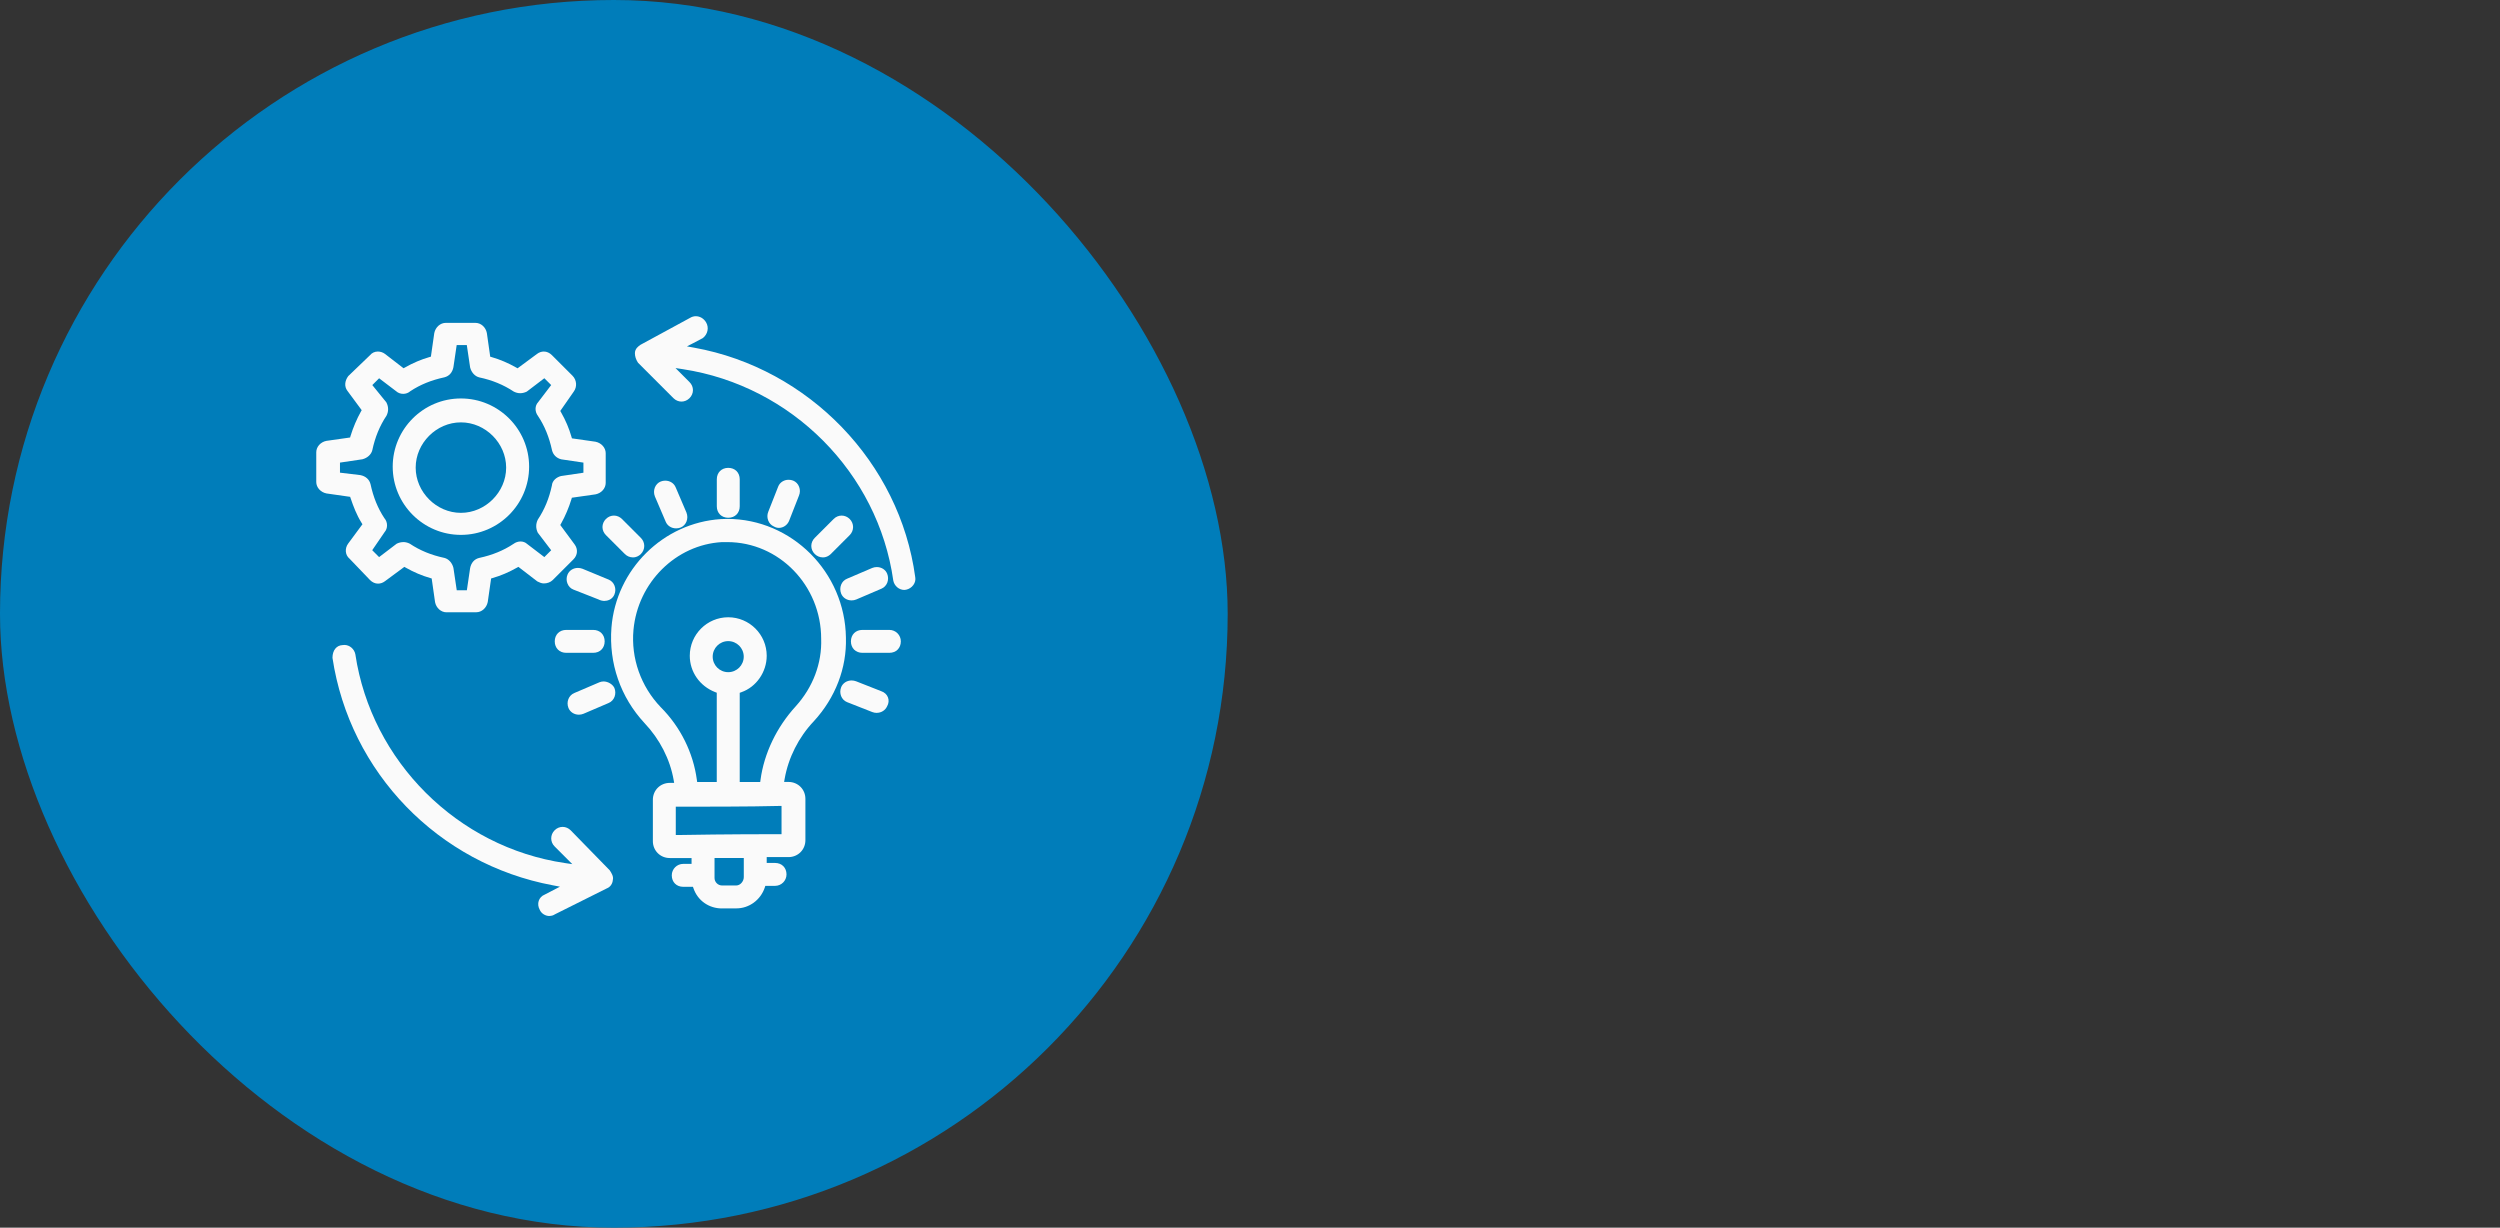 <svg width="224" height="110" viewBox="0 0 224 110" fill="none" xmlns="http://www.w3.org/2000/svg">
<rect x="0" y="0" width="224" height="110" fill="#333333" stroke="none"/>
<rect width="110" height="110" rx="55" fill="#007DBA"/>
<g clip-path="url(#clip0_368_2)">
<path d="M65.253 46.391C64.648 46.391 64.226 45.969 64.226 45.364V42.947C64.226 42.342 64.648 41.92 65.253 41.92C65.857 41.92 66.279 42.342 66.279 42.947V45.364C66.279 45.969 65.857 46.391 65.253 46.391Z" fill="#FAFAFA"/>
<path d="M77.27 58.493C76.666 58.493 76.243 58.071 76.243 57.467C76.243 56.862 76.666 56.44 77.27 56.44H79.688C80.257 56.44 80.715 56.902 80.715 57.467C80.715 58.071 80.292 58.493 79.688 58.493H77.27Z" fill="#FAFAFA"/>
<path d="M50.733 58.493C50.129 58.493 49.706 58.071 49.706 57.467C49.706 56.862 50.129 56.44 50.733 56.44H53.151C53.755 56.44 54.178 56.862 54.178 57.467C54.178 58.071 53.755 58.493 53.151 58.493H50.733Z" fill="#FAFAFA"/>
<path d="M73.719 49.942C73.453 49.942 73.195 49.831 72.999 49.636C72.799 49.436 72.693 49.182 72.693 48.916C72.693 48.649 72.804 48.391 72.999 48.196L74.693 46.502C74.893 46.302 75.146 46.196 75.413 46.196C75.679 46.196 75.937 46.307 76.133 46.502C76.537 46.907 76.537 47.542 76.133 47.947L74.439 49.64C74.239 49.84 73.986 49.947 73.719 49.947V49.942Z" fill="#FAFAFA"/>
<path d="M56.702 49.942C56.435 49.942 56.177 49.831 55.982 49.636L54.288 47.942C54.089 47.742 53.982 47.489 53.982 47.222C53.982 46.956 54.093 46.698 54.288 46.502C54.489 46.302 54.742 46.196 55.008 46.196C55.275 46.196 55.533 46.307 55.728 46.502L57.422 48.196C57.826 48.6 57.826 49.236 57.422 49.64C57.222 49.84 56.968 49.947 56.702 49.947V49.942Z" fill="#FAFAFA"/>
<path d="M78.56 63.876C78.422 63.876 78.284 63.849 78.156 63.8L75.898 62.911C75.391 62.711 75.156 62.107 75.369 61.573C75.516 61.204 75.884 60.969 76.302 60.969C76.44 60.969 76.578 60.995 76.707 61.044L78.964 61.933C79.249 62.027 79.471 62.236 79.564 62.493C79.658 62.742 79.631 63.027 79.489 63.276C79.324 63.644 78.964 63.871 78.556 63.871L78.56 63.876Z" fill="#FAFAFA"/>
<path d="M54.173 53.844C53.987 53.844 53.8 53.8 53.618 53.707L51.378 52.827C51.124 52.729 50.933 52.529 50.836 52.262C50.742 52.013 50.747 51.738 50.849 51.489C50.996 51.12 51.364 50.885 51.782 50.885C51.92 50.885 52.058 50.911 52.187 50.96L54.529 51.929C54.778 52.031 54.969 52.227 55.067 52.489C55.16 52.738 55.156 53.013 55.053 53.262C54.911 53.618 54.573 53.836 54.173 53.836V53.844Z" fill="#FAFAFA"/>
<path d="M69.79 47.298C69.639 47.298 69.493 47.258 69.359 47.182C69.102 47.071 68.919 46.876 68.826 46.622C68.733 46.373 68.737 46.098 68.839 45.849L69.728 43.591C69.875 43.222 70.244 42.987 70.662 42.987C70.799 42.987 70.937 43.013 71.066 43.062C71.315 43.164 71.51 43.364 71.604 43.627C71.697 43.876 71.693 44.151 71.59 44.4L70.706 46.658C70.555 47.04 70.186 47.298 69.795 47.298H69.79Z" fill="#FAFAFA"/>
<path d="M60.577 47.342C60.16 47.342 59.791 47.107 59.644 46.738L58.68 44.484C58.466 43.947 58.702 43.342 59.204 43.142C59.333 43.089 59.471 43.067 59.608 43.067C60.026 43.067 60.395 43.302 60.542 43.671L61.506 45.924C61.72 46.462 61.484 47.067 60.982 47.267C60.853 47.32 60.715 47.342 60.577 47.342Z" fill="#FAFAFA"/>
<path d="M51.867 64.036C51.449 64.036 51.08 63.8 50.933 63.431C50.72 62.898 50.956 62.298 51.462 62.093L53.716 61.129C53.831 61.084 53.951 61.058 54.076 61.058C54.471 61.058 54.885 61.302 55.049 61.636C55.151 61.893 55.16 62.173 55.067 62.427C54.969 62.689 54.778 62.889 54.529 62.991L52.276 63.956C52.142 64.009 52.009 64.036 51.867 64.036Z" fill="#FAFAFA"/>
<path d="M76.302 53.796C75.884 53.796 75.516 53.56 75.369 53.191C75.156 52.653 75.391 52.053 75.898 51.853L78.151 50.889C78.284 50.836 78.418 50.809 78.56 50.809C78.982 50.809 79.347 51.044 79.493 51.413C79.591 51.662 79.596 51.938 79.507 52.187C79.409 52.449 79.218 52.649 78.969 52.751L76.716 53.716C76.582 53.769 76.449 53.796 76.307 53.796H76.302Z" fill="#FAFAFA"/>
<path d="M64.688 81.396C63.519 81.396 62.519 80.693 62.142 79.609L62.088 79.458H61.217C60.613 79.458 60.191 79.036 60.191 78.431C60.191 77.862 60.653 77.404 61.217 77.404H61.964V76.88H60.008C59.159 76.88 58.497 76.213 58.497 75.369V71.658C58.497 70.809 59.164 70.147 60.008 70.147H60.404L60.359 69.885C60.035 68.031 59.111 66.227 57.751 64.791C55.595 62.471 54.542 59.431 54.786 56.231C55.199 51.022 59.413 46.844 64.591 46.511C64.782 46.502 64.973 46.493 65.159 46.493C70.942 46.493 75.715 51.267 75.795 57.133C75.875 59.858 74.853 62.52 72.915 64.627C71.564 66.049 70.635 67.889 70.302 69.8L70.257 70.062H70.653C71.502 70.062 72.164 70.729 72.164 71.573V75.284C72.164 76.133 71.497 76.796 70.653 76.796H68.697V77.32H69.444C70.048 77.32 70.471 77.742 70.471 78.347C70.471 78.916 70.008 79.373 69.444 79.373H68.573L68.524 79.525C68.146 80.64 67.124 81.391 65.977 81.391H64.688V81.396ZM64.022 78.671C64.022 79.031 64.328 79.338 64.688 79.338H65.977C66.319 79.338 66.644 78.978 66.644 78.591V76.876H64.022V78.671ZM69.799 72.213C67.293 72.28 62.724 72.28 60.773 72.28H60.55V74.818H60.777C61.737 74.8 65.235 74.742 69.804 74.742H70.026V72.209H69.799V72.213ZM65.248 55.307C67.15 55.307 68.697 56.853 68.697 58.756C68.697 60.213 67.764 61.556 66.426 62.022L66.279 62.076V70.067H68.115L68.142 69.876C68.462 67.502 69.582 65.16 71.297 63.285C72.844 61.573 73.653 59.427 73.577 57.231C73.577 52.462 69.804 48.573 65.168 48.573H64.684C60.555 48.809 57.151 52.187 56.759 56.436C56.528 58.973 57.417 61.498 59.199 63.36C60.964 65.124 62.115 67.44 62.439 69.876L62.466 70.067H64.222V62.067L64.079 62.013C62.697 61.476 61.804 60.2 61.804 58.756C61.804 56.853 63.35 55.307 65.253 55.307H65.248ZM65.248 57.444C64.479 57.444 63.857 58.067 63.857 58.836C63.857 59.605 64.479 60.227 65.248 60.227C66.017 60.227 66.639 59.605 66.639 58.836C66.639 58.067 66.017 57.444 65.248 57.444Z" fill="#FAFAFA"/>
<path d="M81.017 52.858C80.555 52.858 80.132 52.498 80.039 52.022C78.679 42.369 70.933 34.573 61.195 33.08L60.524 32.978L61.781 34.236C61.981 34.436 62.088 34.689 62.088 34.956C62.088 35.222 61.977 35.48 61.781 35.676C61.586 35.871 61.328 35.982 61.061 35.982C60.795 35.982 60.537 35.871 60.341 35.676L57.164 32.498C56.981 32.218 56.888 31.933 56.888 31.645C56.888 31.231 57.226 31.005 57.39 30.893L61.839 28.476C61.995 28.382 62.172 28.333 62.346 28.333C62.715 28.333 63.057 28.538 63.261 28.876C63.546 29.347 63.417 29.956 62.964 30.298L62.128 30.738L61.55 31.036L62.19 31.151C72.479 33.009 80.626 41.462 82.004 51.707C82.052 51.951 81.99 52.205 81.839 52.413C81.684 52.631 81.444 52.787 81.181 52.84C81.124 52.853 81.066 52.858 81.013 52.858H81.017Z" fill="#FAFAFA"/>
<path d="M49.244 82.076C48.861 82.076 48.51 81.853 48.364 81.525C48.217 81.258 48.186 80.973 48.27 80.716C48.355 80.462 48.546 80.258 48.799 80.16L50.173 79.445L49.541 79.325C39.275 77.409 31.337 69.218 29.79 58.942C29.79 58.262 30.155 57.818 30.701 57.8C30.773 57.791 30.817 57.787 30.861 57.787C31.324 57.787 31.746 58.147 31.839 58.622C33.275 68.213 40.995 75.911 50.613 77.329L51.279 77.427L49.693 75.84C49.288 75.436 49.288 74.8 49.693 74.396C49.888 74.196 50.146 74.089 50.413 74.089C50.679 74.089 50.937 74.2 51.133 74.396L54.63 77.978C54.79 78.222 54.99 78.525 54.91 78.844C54.884 79.196 54.67 79.484 54.377 79.596L49.733 81.916C49.573 82.022 49.413 82.067 49.239 82.067L49.244 82.076Z" fill="#FAFAFA"/>
<path d="M40.008 54.862C39.52 54.862 39.088 54.48 38.982 53.956L38.679 51.831L38.542 51.791C37.813 51.582 37.08 51.271 36.355 50.862L36.231 50.791L34.493 52.076C34.306 52.218 34.093 52.293 33.875 52.293C33.613 52.293 33.364 52.182 33.155 51.973L31.32 50.058C30.919 49.733 30.875 49.133 31.2 48.698L32.475 46.973L32.395 46.844C31.955 46.142 31.662 45.373 31.417 44.645L31.373 44.516L29.253 44.213C28.728 44.107 28.337 43.676 28.337 43.187V40.525C28.337 40.036 28.72 39.605 29.244 39.502L31.368 39.2L31.408 39.067C31.635 38.32 31.964 37.547 32.337 36.876L32.408 36.751L31.124 35.013C30.844 34.64 30.875 34.138 31.204 33.698L33.142 31.836C33.324 31.613 33.577 31.498 33.853 31.498C34.084 31.498 34.315 31.573 34.502 31.716L36.16 32.996L36.288 32.925C37.008 32.516 37.742 32.205 38.471 31.996L38.608 31.956L38.911 29.845C39.017 29.32 39.448 28.929 39.937 28.929H42.599C43.088 28.929 43.52 29.311 43.622 29.836L43.924 31.96L44.062 32C44.791 32.209 45.524 32.52 46.248 32.929L46.373 33L48.111 31.716C48.297 31.573 48.511 31.498 48.728 31.498C48.991 31.498 49.239 31.609 49.448 31.818L51.302 33.671C51.679 34.053 51.724 34.662 51.404 35.093L50.2 36.822L50.271 36.942C50.684 37.667 50.995 38.404 51.204 39.138L51.244 39.276L53.355 39.578C53.88 39.684 54.271 40.116 54.271 40.605V43.267C54.271 43.756 53.888 44.187 53.364 44.293L51.239 44.596L51.2 44.729C50.973 45.476 50.644 46.253 50.271 46.916L50.2 47.04L51.484 48.778C51.8 49.2 51.76 49.738 51.382 50.116L49.528 51.969C49.333 52.164 49.039 52.276 48.724 52.276C48.511 52.276 48.315 52.178 48.142 52.093L46.448 50.791L46.319 50.862C45.599 51.271 44.866 51.582 44.142 51.791L44.004 51.831L43.702 53.942C43.595 54.467 43.164 54.858 42.675 54.858H40.013L40.008 54.862ZM36.137 48.569C36.333 48.569 36.528 48.618 36.719 48.716C37.635 49.325 38.639 49.738 39.813 49.987C40.195 50.08 40.515 50.431 40.626 50.876L40.924 52.885H41.831L42.124 50.898C42.217 50.422 42.506 50.093 42.933 49.991C44.111 49.738 45.115 49.325 46.008 48.733C46.195 48.591 46.426 48.516 46.644 48.516C46.862 48.516 47.08 48.596 47.235 48.742L48.773 49.916L49.386 49.302L48.186 47.729C47.999 47.347 47.999 46.942 48.186 46.56C48.791 45.653 49.2 44.662 49.448 43.507C49.48 43.044 49.893 42.747 50.266 42.653L52.275 42.356V41.449L50.288 41.156C49.871 41.053 49.564 40.756 49.462 40.347C49.208 39.173 48.8 38.164 48.204 37.271C47.906 36.876 47.915 36.364 48.213 36.04L49.386 34.502L48.773 33.889L47.2 35.089C47.004 35.182 46.808 35.231 46.613 35.231C46.417 35.231 46.222 35.182 46.031 35.084C45.111 34.476 44.111 34.062 42.937 33.813C42.555 33.72 42.235 33.369 42.124 32.925L41.826 30.916H40.919L40.626 32.902C40.533 33.378 40.244 33.702 39.813 33.809C38.653 34.058 37.653 34.462 36.768 35.049C36.586 35.209 36.364 35.289 36.128 35.289C35.893 35.289 35.662 35.205 35.506 35.062L33.968 33.893L33.359 34.502L34.622 36.058L34.631 36.08C34.822 36.462 34.822 36.867 34.631 37.245C34.022 38.16 33.608 39.164 33.359 40.338C33.266 40.72 32.915 41.04 32.471 41.151L30.462 41.449V42.351L32.284 42.569C32.76 42.662 33.093 42.956 33.2 43.382C33.448 44.542 33.853 45.542 34.44 46.427C34.755 46.782 34.755 47.351 34.457 47.68L33.351 49.298L33.968 49.916L35.542 48.716C35.737 48.622 35.933 48.573 36.128 48.573L36.137 48.569Z" fill="#FAFAFA"/>
<path d="M41.298 47.925C37.929 47.925 35.187 45.182 35.187 41.813C35.187 38.444 37.929 35.702 41.298 35.702C44.667 35.702 47.409 38.444 47.409 41.813C47.409 45.182 44.667 47.925 41.298 47.925ZM41.298 37.844C39.102 37.844 37.245 39.702 37.245 41.898C37.245 44.093 39.102 45.951 41.298 45.951C43.493 45.951 45.351 44.093 45.351 41.898C45.351 39.702 43.493 37.844 41.298 37.844Z" fill="#FAFAFA"/>
</g>
<defs>
<clipPath id="clip0_368_2">
<rect width="53.689" height="53.742" fill="white" transform="translate(28.333 28.333)"/>
</clipPath>
</defs>
</svg>
